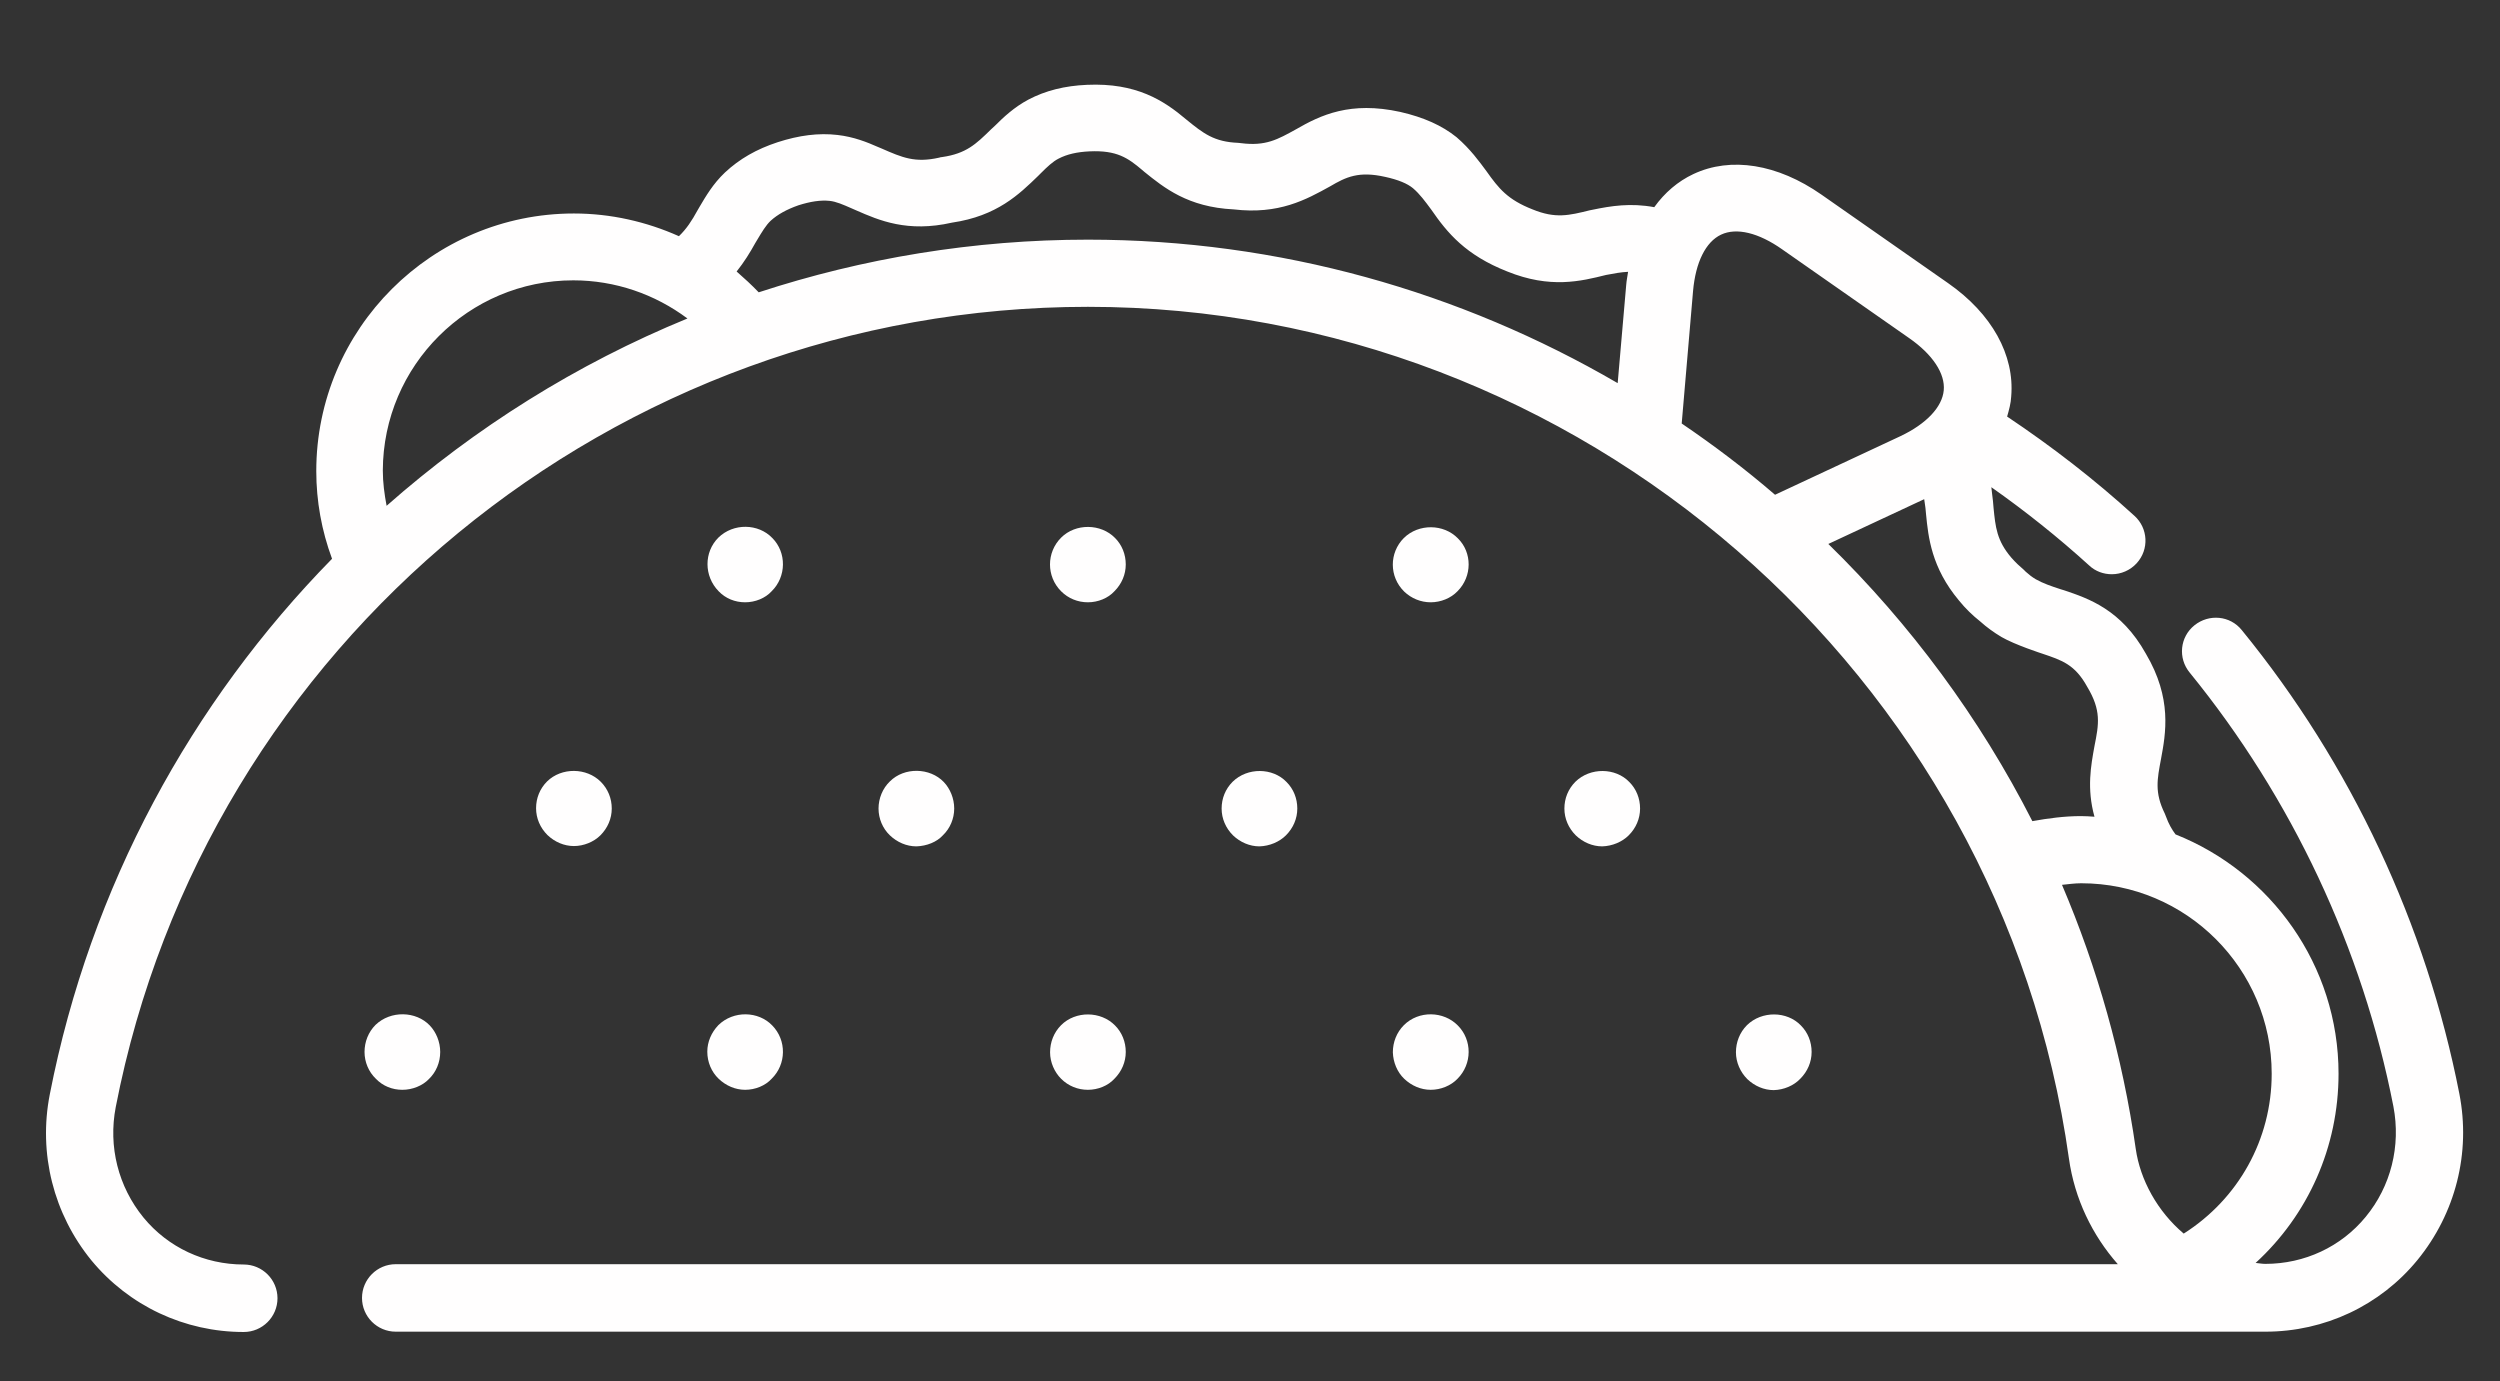 <?xml version="1.0" encoding="utf-8"?>
<!-- Generator: Adobe Illustrator 24.1.2, SVG Export Plug-In . SVG Version: 6.00 Build 0)  -->
<svg version="1.1" xmlns="http://www.w3.org/2000/svg" xmlns:xlink="http://www.w3.org/1999/xlink" x="0px" y="0px" width="792.8px"
	 height="438px" viewBox="0 0 792.8 438" style="enable-background:new 0 0 792.8 438;" xml:space="preserve">
<rect x="0" y="0" width="792.8" height="438" fill="#333333" stroke="none"/>
<style type="text/css">
	.st0{display:none;}
	.st1{display:inline;}
	.st2{fill:#484848;}
	.st3{fill:#FFFFFF;}
	.st4{display:inline;fill:#FFFFFF;}
	.st5{fill:#FFFEFE;}
</style>
<g id="Capa_1" class="st0">
	<g class="st1">
		<path class="st2" d="M3599.6,338.3h-135.1c-80.1,0-145.3-65.2-145.3-145.3v-88.8c0-4.1,3.4-7.5,7.5-7.5h410.6
			c4.1,0,7.5,3.4,7.5,7.5V193C3744.9,273.1,3679.7,338.3,3599.6,338.3z M3334.3,111.7V193c0,71.8,58.4,130.3,130.3,130.3h135.1
			c71.8,0,130.3-58.4,130.3-130.3v-81.3H3334.3z"/>
		<path class="st2" d="M3737.4,151.4h-410.6c-4.1,0-7.5-3.4-7.5-7.5c0-4.1,3.4-7.5,7.5-7.5h410.6c4.1,0,7.5,3.4,7.5,7.5
			C3744.9,148,3741.6,151.4,3737.4,151.4z"/>
		<path class="st2" d="M3733,204.4h-400.6c-4.1,0-7.5-3.4-7.5-7.5c0-4.1,3.4-7.5,7.5-7.5H3733c4.1,0,7.5,3.4,7.5,7.5
			C3740.5,201,3737.1,204.4,3733,204.4z"/>
		<path class="st2" d="M3343.4,204.4c-1.4,0-2.9-0.4-4.2-1.3c-3.4-2.3-4.4-7-2.1-10.4l35.4-53c1.3-2,3.6-3.3,6-3.3
			c2.4-0.1,4.7,1,6.2,3l34.2,44.9l31.3-44.6c1.4-2,3.8-3.2,6.2-3.2c2.5,0,4.8,1.3,6.2,3.4l29.4,44.5l37.1-45.2
			c1.5-1.8,3.7-2.8,6.1-2.7c2.3,0.1,4.5,1.2,5.9,3.2l31.6,44.4l31.6-44.4c1.5-2,3.8-3.2,6.3-3.2c2.5,0.1,4.8,1.4,6.1,3.5l27.6,44.1
			l36.5-44.9c1.5-1.8,3.7-2.9,6.1-2.8c2.3,0.1,4.5,1.3,5.9,3.2l35.9,51.1c2.4,3.4,1.6,8.1-1.8,10.4c-3.4,2.4-8.1,1.6-10.4-1.8
			l-30.2-43l-36.9,45.3c-1.5,1.9-3.9,2.9-6.3,2.8c-2.4-0.1-4.6-1.5-5.9-3.5l-27.2-43.5l-31.2,43.9c-1.4,2-3.7,3.2-6.1,3.2
			s-4.7-1.2-6.1-3.2l-32-45l-37.4,45.5c-1.5,1.8-3.8,2.9-6.2,2.7c-2.4-0.1-4.6-1.4-5.9-3.4l-28.9-43.8l-30.9,44
			c-1.4,2-3.6,3.1-6,3.2c-2.4,0.1-4.7-1.1-6.1-3l-34-44.7l-29.6,44.3C3348.2,203.2,3345.8,204.4,3343.4,204.4z"/>
		<path class="st2" d="M3358.4,84.5c-1.7,0-3.3-0.5-4.7-1.7c-3.2-2.6-3.7-7.3-1.1-10.5l47.6-58.8c1.4-1.7,3.5-2.7,5.7-2.8
			c2.2,0,4.3,0.9,5.8,2.6l51.4,58.8c2.7,3.1,2.4,7.9-0.7,10.6c-3.1,2.7-7.9,2.4-10.6-0.7l-45.5-52.1l-42,51.9
			C3362.8,83.6,3360.6,84.5,3358.4,84.5z"/>
		<path class="st2" d="M3476.1,84.5c-2.6,0-5-1.3-6.4-3.7c-2.1-3.6-1-8.2,2.6-10.3l71.9-42.9c3.5-2.1,8-1,10.2,2.4l27.1,42.9
			c2.2,3.5,1.2,8.1-2.3,10.3c-3.5,2.2-8.1,1.2-10.3-2.3l-23.2-36.8l-65.6,39.2C3478.7,84.2,3477.4,84.5,3476.1,84.5z"/>
		<path class="st2" d="M3429.4,52.4c-2.3,0-4.5-1-6-3c-2.5-3.3-1.8-8,1.5-10.5l53.2-39.8c3.2-2.4,7.7-1.9,10.3,1.2l32.7,39.8
			c2.6,3.2,2.2,7.9-1,10.6c-3.2,2.6-7.9,2.2-10.6-1l-28.1-34.3l-47.5,35.5C3432.5,51.9,3430.9,52.4,3429.4,52.4z"/>
		<path class="st2" d="M3722.5,88.3c-2.6,0-5.2-1.4-6.6-3.8l-22.1-39.5l-60.4,42c-3.4,2.4-8.1,1.5-10.4-1.9
			c-2.4-3.4-1.5-8.1,1.9-10.4l67.2-46.7c1.7-1.2,3.9-1.6,6-1.1c2.1,0.5,3.8,1.8,4.9,3.6l26.1,46.7c2,3.6,0.7,8.2-2.9,10.2
			C3725,87.9,3723.8,88.3,3722.5,88.3z"/>
		<path class="st2" d="M3568.5,64.9c-1.8,0-3.6-0.7-5.1-2c-3-2.8-3.2-7.6-0.4-10.6l29.9-32.4c2.2-2.4,5.7-3.1,8.6-1.7l67.1,30.5
			c3.8,1.7,5.4,6.2,3.7,9.9c-1.7,3.8-6.2,5.4-9.9,3.7l-62.2-28.3L3574,62.5C3572.5,64.1,3570.5,64.9,3568.5,64.9z"/>
		<g>
			<path class="st2" d="M3568.5,0.3c-1.2,0-2.3-0.3-3.4-0.8c-2.3-1.2-3.8-3.4-4.1-5.9l-14.2-142.3c-0.3-2.8,1-5.5,3.3-7
				c2.3-1.5,5.3-1.7,7.7-0.3l132.9,73c2.4,1.3,3.9,3.8,3.9,6.5c0,2.7-1.4,5.2-3.7,6.6L3572.3-0.7C3571.1,0,3569.8,0.3,3568.5,0.3z
				 M3563.2-136l11.6,116.5l97.2-56.7L3563.2-136z"/>
			<circle class="st2" cx="3601.4" cy="-56.5" r="4.4"/>
			<circle class="st2" cx="3620.6" cy="-65.3" r="4.4"/>
			<circle class="st2" cx="3639.9" cy="-75.2" r="4.4"/>
			<circle class="st2" cx="3625" cy="-83.9" r="4.4"/>
			<circle class="st2" cx="3605.7" cy="-79.6" r="4.4"/>
		</g>
	</g>
	<g class="st1">
		<path class="st3" d="M467.7,420.9h-219C118.7,420.9,13.1,320,13.1,196V58.4c0-6.4,5.4-11.6,12.2-11.6h665.9
			c6.7,0,12.2,5.2,12.2,11.6V196C703.2,320,597.6,420.9,467.7,420.9z M37.4,70.1v126c0,111.2,94.8,201.7,211.3,201.7h219
			c116.5,0,211.3-90.5,211.3-201.7v-126H37.4z"/>
		<path class="st3" d="M691.1,131.5H25.2c-6.7,0-12.2-5.2-12.2-11.6s5.4-11.6,12.2-11.6h665.9c6.7,0,12.2,5.2,12.2,11.6
			S697.8,131.5,691.1,131.5z"/>
		<path class="st3" d="M683.9,213.6H34.3c-6.7,0-12.2-5.2-12.2-11.6c0-6.4,5.4-11.6,12.2-11.6h649.6c6.7,0,12.2,5.2,12.2,11.6
			C696,208.4,690.6,213.6,683.9,213.6z"/>
		<path class="st3" d="M52.1,213.6c-2.3,0-4.7-0.6-6.7-2c-5.6-3.6-7.1-10.8-3.4-16.1l57.4-82.1c2.2-3.1,5.8-5,9.7-5.2
			c3.9-0.1,7.7,1.6,10.1,4.6l55.5,69.5l50.8-69.1c2.3-3.1,6.2-5,10.1-4.9c4,0.1,7.8,2,10,5.2l47.6,69l60.2-70c2.4-2.8,6-4.4,9.8-4.2
			c3.8,0.1,7.3,1.9,9.5,4.9L424,182l51.2-68.8c2.4-3.2,6.2-5,10.3-4.9c4.1,0.1,7.8,2.2,10,5.5l44.7,68.3l59.2-69.5
			c2.4-2.8,6.1-4.4,9.9-4.3c3.8,0.1,7.3,2,9.5,4.9l58.2,79.2c3.9,5.3,2.5,12.5-3,16.2c-5.5,3.7-13.1,2.4-16.9-2.8l-48.9-66.6
			l-59.8,70.2c-2.5,2.9-6.3,4.5-10.2,4.3c-3.9-0.2-7.5-2.3-9.6-5.4l-44.1-67.4l-50.6,67.9c-2.3,3.1-6,4.9-9.9,4.9s-7.6-1.8-9.9-4.9
			L362.1,139l-60.6,70.4c-2.5,2.9-6.2,4.4-10,4.2c-3.9-0.2-7.4-2.1-9.5-5.2l-46.9-67.9L185,208.7c-2.2,3-5.8,4.9-9.7,4.9
			c-3.9,0.1-7.6-1.6-9.9-4.6l-55.2-69.2l-48,68.6C59.9,211.8,56,213.6,52.1,213.6z"/>
		<path class="st3" d="M76.5,28c-2.7,0-5.4-0.8-7.6-2.6c-5.2-4-6-11.3-1.8-16.3L144.2-82c2.3-2.7,5.6-4.2,9.2-4.3
			c3.6-0.1,7,1.4,9.4,4l83.3,91.1c4.4,4.8,3.9,12.2-1.2,16.4c-5.1,4.2-12.7,3.7-17.2-1.1L154-56.6L85.9,23.7
			C83.5,26.6,80,28,76.5,28z"/>
		<path class="st3" d="M267.3,28c-4.1,0-8.2-2-10.5-5.7c-3.4-5.5-1.6-12.6,4.2-15.9l116.6-66.5c5.7-3.2,13-1.6,16.5,3.8L438,10.2
			c3.6,5.4,1.9,12.6-3.8,16c-5.7,3.4-13.2,1.8-16.8-3.6l-37.6-56.9L273.5,26.4C271.5,27.5,269.4,28,267.3,28z"/>
		<path class="st3" d="M191.5-21.7c-3.7,0-7.4-1.6-9.8-4.7c-4-5.1-2.9-12.4,2.5-16.3l86.3-61.6c5.2-3.7,12.6-2.9,16.7,1.9l53,61.6
			c4.3,5,3.5,12.3-1.7,16.3c-5.2,4.1-12.9,3.4-17.1-1.6l-45.6-53l-77,55C196.6-22.4,194.1-21.7,191.5-21.7z"/>
		<path class="st3" d="M667,33.8c-4.3,0-8.4-2.1-10.6-5.9l-35.8-61.1l-98,65c-5.5,3.7-13.1,2.4-16.9-2.9c-3.8-5.3-2.5-12.5,3.1-16.2
			l109-72.3c2.8-1.9,6.3-2.5,9.7-1.8c3.3,0.7,6.2,2.8,7.9,5.6l42.4,72.3c3.3,5.6,1.2,12.7-4.7,15.8C671,33.3,669,33.8,667,33.8z"/>
		<path class="st3" d="M417.1-2.3c-2.9,0-5.9-1-8.2-3.1c-4.9-4.3-5.2-11.7-0.7-16.4L456.6-72c3.6-3.7,9.2-4.8,14-2.7l108.8,47.3
			c6.1,2.7,8.8,9.5,6,15.4c-2.8,5.8-10,8.4-16.1,5.8L468.6-50l-42.5,44C423.7-3.6,420.4-2.3,417.1-2.3z"/>
		<g>
			<path class="st3" d="M417.1-102.3c-1.9,0-3.8-0.4-5.5-1.3c-3.7-1.8-6.2-5.3-6.6-9.2L382-333c-0.4-4.3,1.6-8.5,5.4-10.8
				c3.8-2.4,8.6-2.6,12.6-0.5l215.5,113.1c3.8,2,6.2,5.8,6.3,10c0.1,4.2-2.2,8.1-6,10.2L423.3-103.9
				C421.4-102.8,419.3-102.3,417.1-102.3z M408.5-313.4l18.8,180.3l157.6-87.7L408.5-313.4z"/>
			<ellipse class="st3" cx="470.5" cy="-190.3" rx="7.1" ry="6.8"/>
			<ellipse class="st3" cx="501.7" cy="-203.9" rx="7.1" ry="6.8"/>
			<ellipse class="st3" cx="532.9" cy="-219.3" rx="7.1" ry="6.8"/>
			<ellipse class="st3" cx="508.8" cy="-232.8" rx="7.1" ry="6.8"/>
			<ellipse class="st3" cx="477.6" cy="-226" rx="7.1" ry="6.8"/>
		</g>
	</g>
</g>
<g id="Capa_2" class="st0">
	<path class="st4" d="M215.4,55.2c-109.1,0-197.9-88.8-197.9-197.9s88.8-197.9,197.9-197.9c109.1,0,197.9,88.8,197.9,197.9
		S324.5,55.2,215.4,55.2z M215.4-305.9c-89.9,0-163.1,73.2-163.1,163.1c0,89.9,73.2,163.1,163.1,163.1
		c89.9,0,163.1-73.2,163.1-163.1C378.5-232.7,305.3-305.9,215.4-305.9z"/>
	<g class="st1">
		<path class="st3" d="M215.4-10.4C142.4-10.4,83-69.8,83-142.8s59.4-132.4,132.4-132.4c73,0,132.4,59.4,132.4,132.4
			S288.4-10.4,215.4-10.4z M215.4-253.2c-60.9,0-110.5,49.5-110.5,110.5S154.5-32.3,215.4-32.3c60.9,0,110.5-49.6,110.5-110.5
			S276.3-253.2,215.4-253.2z"/>
	</g>
	<path class="st4" d="M767.2-41.1c-2.4-9.3-11.9-14.8-21.1-12.5L720.5-47c-18.7-93.7-71.2-175.8-149-232.1
		c-7.7-5.6-18.6-3.9-24.3,3.8L333.7,15.7c-2.7,3.7-3.9,8.4-3.2,13c0.7,4.6,3.2,8.7,7,11.4L376,68l-55.8,276.6
		c-1.9,9.4,4.2,18.6,13.5,20.5c25.4,5.2,51,7.8,76.6,7.8c18.3,0,36.5-1.7,54.7-4.3l10.4,39.7c1.2,4.5,4.1,8.3,8,10.6
		c2.7,1.6,5.7,2.4,8.8,2.4c1.5,0,2.9-0.2,4.4-0.6C698.5,368,819.9,160.8,767.2-41.1z M564.8-240.5c66.6,53.4,110.4,128.6,124,213.6
		c13.6,84.9-4.6,170-51.1,241.5L372.2,22.2L564.8-240.5z M504.5,382.2l-60.6-232.2c-2.4-9.3-11.9-14.8-21.2-12.5
		c-9.3,2.4-14.9,11.9-12.5,21.2l45.9,175.9c-32.6,4.4-65.6,4.4-98.3-0.7l49.2-243.6l224.7,162.8c3.1,2.2,6.7,3.3,10.2,3.3
		c5.4,0,10.7-2.5,14.1-7.2c55.3-76.4,79.8-168.7,69.8-261.8l11.6-3C773.3,156.8,672.3,329.3,504.5,382.2z"/>
	<path class="st4" d="M181.5,349.6c-73.9,0-134-60.1-134-134s60.1-134,134-134c73.9,0,134,60.1,134,134S255.4,349.6,181.5,349.6z
		 M181.5,116.4c-54.7,0-99.2,44.5-99.2,99.2s44.5,99.2,99.2,99.2c54.7,0,99.2-44.5,99.2-99.2S236.2,116.4,181.5,116.4z"/>
	<g class="st1">
		<path class="st3" d="M181.5,294.8c-43.7,0-79.2-35.5-79.2-79.2s35.5-79.2,79.2-79.2c43.7,0,79.2,35.5,79.2,79.2
			S225.2,294.8,181.5,294.8z M181.5,158.3c-31.6,0-57.3,25.7-57.3,57.3s25.7,57.3,57.3,57.3c31.6,0,57.3-25.7,57.3-57.3
			S213.1,158.3,181.5,158.3z"/>
	</g>
	<path class="st4" d="M290.5-45.8c-1.6,0-3.3-0.4-4.9-1.2c-11.5-5.9-29.7-25.3-16.4-57c2.4-5.6,8.8-8.2,14.4-5.8
		c5.6,2.3,8.2,8.8,5.8,14.4c-8.3,19.8,3.8,27.7,6.3,29c5.3,2.9,7.3,9.5,4.5,14.8C298.2-48,294.5-45.8,290.5-45.8z"/>
	<path class="st4" d="M143.4-177.5c-1,0-2.1-0.2-3.2-0.5c-5.7-1.7-9-7.7-7.3-13.5c3.8-12.8,19.3-35.3,51.3-29.2
		c5.9,1.1,9.8,6.9,8.7,12.8c-1.2,5.9-6.9,9.7-12.8,8.7c-19.6-3.9-25.2,11-26.1,13.9C152.4-180.6,148-177.5,143.4-177.5z"/>
	<path class="st4" d="M175.6-83.5c-5.9,0-10.8-4.7-11-10.6c-0.7-23.2,19.7-39.5,22-41.3c4.8-3.7,11.7-2.8,15.4,2
		c3.7,4.8,2.8,11.7-2,15.3c-3.9,3-13.8,13-13.5,23.2c0.2,6-4.6,11.1-10.6,11.3C175.8-83.5,175.7-83.5,175.6-83.5z"/>
	<path class="st4" d="M283.1-157.6c-1.5,0-3-0.3-4.4-0.9c-27.7-12.2-30.3-37.9-27.8-49.9c1.2-5.9,7-9.8,13-8.5
		c5.9,1.2,9.7,7,8.5,12.9c-0.5,2.9-2.3,17.8,15.1,25.4c5.5,2.4,8.1,8.9,5.6,14.4C291.3-160,287.3-157.6,283.1-157.6z"/>
	<path class="st4" d="M576.6-132.1c9.5,3,14.8,13.2,11.8,22.8c-3,9.5-13.2,14.8-22.8,11.8c-9.5-3-14.8-13.2-11.8-22.8
		C556.8-129.9,567-135.1,576.6-132.1z"/>
	<path class="st4" d="M480.9-19.3c9.5,3,14.8,13.2,11.8,22.8c-3,9.5-13.2,14.8-22.8,11.8c-9.5-3-14.8-13.2-11.8-22.8
		C461.2-17,471.4-22.3,480.9-19.3z"/>
	<path class="st4" d="M642.6-34.3c9.5,3,14.8,13.2,11.8,22.8c-3,9.5-13.2,14.8-22.8,11.8c-9.5-3-14.8-13.2-11.8-22.8
		C622.9-32.1,633.1-37.3,642.6-34.3z"/>
	<path class="st4" d="M559.9,299.9c9.5,3,14.8,13.2,11.8,22.8c-3,9.5-13.2,14.8-22.8,11.8c-9.5-3-14.8-13.2-11.8-22.8
		C540.2,302.1,550.4,296.8,559.9,299.9z"/>
	<path class="st4" d="M503.5,186.8c9.5,3,14.8,13.2,11.8,22.8c-3,9.5-13.2,14.8-22.8,11.8c-9.5-3-14.8-13.2-11.8-22.8
		C483.8,189,493.9,183.7,503.5,186.8z"/>
	<path class="st4" d="M594.4,78.8c9.5,3,14.8,13.2,11.8,22.8c-3,9.5-13.2,14.8-22.8,11.8c-9.5-3-14.8-13.2-11.8-22.8
		C574.7,81,584.9,75.8,594.4,78.8z"/>
	<path class="st4" d="M413.2,266c9.5,3,14.8,13.2,11.8,22.8c-3,9.5-13.2,14.8-22.8,11.8c-9.5-3-14.8-13.2-11.8-22.8
		C393.5,268.2,403.7,263,413.2,266z"/>
</g>
<g id="Capa_3" class="st0">
	<path class="st4" d="M768.7-24.9c0-151.7-167-275.1-372.3-275.1c-40.1,0-79.4,4.9-117,14.1l-16.7-43.7c-3.4-8.8-13.3-13.3-22.1-9.9
		c-8.8,3.4-13.3,13.3-9.9,22.1l73,191.4c2.1,5.5,6.8,9.5,12.5,10.7c0.8,0.2,77.9,16.8,100.6,76.5c2.6,6.8,9.1,11,16,11
		c2,0,4.1-0.4,6.1-1.1c8.8-3.4,13.3-13.3,9.9-22.1c-24.4-63.9-91.4-88.4-116.4-95.5l-3.9-10.1c19.4-3.3,39.3-5.1,59.5-5.1
		c139.2,0,252.5,80.1,252.5,178.6c0,9.5,7.7,17.1,17.1,17.1c9.5,0,17.1-7.7,17.1-17.1c0-117.4-128.6-212.9-286.7-212.9
		c-24.4,0-48.5,2.4-71.9,6.9l-24.6-64.5c33.7-7.9,68.8-12.1,104.7-12.1c186.4,0,338.1,108,338.1,240.8
		c0,132.8-151.7,240.8-338.1,240.8c-153.2,0-282.8-73-324.2-172.6l-8.1-24.1c-3.7-14.3-5.8-29-5.8-44.1c0-71.7,46-140.3,123.8-186
		l24.7,62.9c-43.2,26.1-74.9,60.4-91.9,100c-3.7,8.7,0.3,18.8,9,22.5c2.2,0.9,4.5,1.4,6.7,1.4c6.6,0,13-3.9,15.8-10.4
		c13.2-30.9,38.9-59.3,73-81.1l4.5,11.5c-13.6,22.1-46.5,85.6-22.2,149.4c2.4,6.3,8.3,10.6,15,11c0.3,0,0.6,0,1,0
		c6.4,0,12.3-3.6,15.2-9.3c1.5-2.8,37-68.8,121.7-66.8c9.8,0.3,17.3-7.3,17.5-16.7c0.2-9.5-7.3-17.3-16.7-17.5
		c-63.2-1.5-104.6,27.4-128.1,52c-0.3-47.6,29.3-89.5,29.6-90c3.4-4.7,4.2-10.9,2.1-16.3L173.4-327c-3.4-8.8-13.4-13.1-22.2-9.7
		c-8.8,3.4-13.1,13.4-9.7,22.2l28,71.4C78.3-191.3,24.1-110.4,24.1-24.9c0,14.2,1.5,28.2,4.3,41.8c-0.1,2,0.2,4,0.8,5.9l2.2,6.5
		c2.1,7.8,4.7,15.5,7.7,23l68.3,203.1c0.2,0.6,0.4,1.2,0.7,1.7c2.9,6.2,73.1,152.6,286.7,152.6c212.9,0,289.4-137.9,292.6-143.8
		c0.5-1,0.9-1.9,1.3-3l72.9-232c0.6-1.8,0.7-3.5,0.7-5.3C766.4,9.3,768.7-7.6,768.7-24.9z M656.5,251
		c-7.7,13-79.4,124.5-261.7,124.5c-185.5,0-249.5-120.4-255.2-132l-32-95c68.3,62,172.4,101.7,288.8,101.7
		c119.3,0,225.7-41.7,293.8-106.4L656.5,251z"/>
</g>
<g id="Capa_4">
	<g>
		<path class="st5" d="M299,264.9c2.3-2.2,3.6-5.3,3.6-8.5c0-3.2-1.3-6.3-3.3-8.4c-4.4-4.6-12.5-4.8-17.1-0.2
			c-2.3,2.2-3.6,5.4-3.6,8.6c0,3.2,1.3,6.3,3.6,8.5c2.3,2.2,5.3,3.5,8.4,3.5C293.9,268.3,297.1,267,299,264.9z"/>
		<path class="st5" d="M407.8,264.9c2.3-2.3,3.6-5.3,3.6-8.5c0-3.2-1.2-6.2-3.4-8.4c-4.4-4.6-12.4-4.7-17.1-0.1
			c-2.3,2.3-3.5,5.3-3.5,8.5c0,3.2,1.3,6.2,3.6,8.5c2.3,2.2,5.3,3.5,8.4,3.5C402.6,268.3,405.7,267,407.8,264.9z"/>
		<path class="st5" d="M516.5,264.9c2.3-2.3,3.6-5.3,3.6-8.5c0-3.2-1.2-6.2-3.4-8.4c-4.4-4.6-12.4-4.7-17.1-0.1
			c-2.3,2.3-3.5,5.3-3.5,8.5c0,3.2,1.3,6.2,3.6,8.5c2.3,2.2,5.3,3.5,8.4,3.5C511.3,268.3,514.4,267,516.5,264.9z"/>
		<path class="st5" d="M190.4,264.9c2.3-2.3,3.6-5.3,3.6-8.5c0-3.2-1.2-6.2-3.5-8.5c-4.5-4.5-12.4-4.6-17-0.1
			c-2.3,2.3-3.5,5.3-3.5,8.5c0,3.2,1.3,6.2,3.6,8.5c2.3,2.2,5.3,3.5,8.4,3.5C185.1,268.3,188.3,267,190.4,264.9z"/>
		<path class="st5" d="M236.3,191c3.2,0,6.4-1.3,8.4-3.5c4.7-4.6,4.8-12.3,0.2-16.9c-4.4-4.6-12.3-4.8-17.1-0.1
			c-4.6,4.6-4.6,12.2,0.1,17C230.1,189.8,233.1,191,236.3,191z"/>
		<path class="st5" d="M345,191c3.2,0,6.4-1.3,8.4-3.5c2.3-2.3,3.6-5.3,3.6-8.5c0-3.2-1.2-6.2-3.4-8.4c-4.5-4.6-12.5-4.7-17.1-0.1
			c-4.7,4.7-4.7,12.3,0,17C338.8,189.8,341.8,191,345,191z"/>
		<path class="st5" d="M453.7,191c3.2,0,6.4-1.3,8.5-3.5c4.7-4.7,4.7-12.3,0.1-16.8c-4.5-4.6-12.4-4.7-17.1-0.1
			c-4.7,4.7-4.7,12.3,0.1,17C447.6,189.8,450.6,191,453.7,191z"/>
		<path class="st5" d="M227.9,342.1c2.3,2.2,5.3,3.5,8.4,3.5c3.2,0,6.4-1.3,8.4-3.5c4.7-4.6,4.8-12.2,0.2-16.9
			c-4.4-4.6-12.3-4.8-17.1-0.1c-2.2,2.3-3.5,5.3-3.5,8.4C224.3,336.8,225.6,339.9,227.9,342.1z"/>
		<path class="st5" d="M336.5,342.1c2.3,2.3,5.3,3.5,8.5,3.5c3.2,0,6.4-1.3,8.4-3.5c2.3-2.3,3.6-5.3,3.6-8.5c0-3.2-1.2-6.2-3.4-8.4
			c-4.5-4.6-12.5-4.7-17.1-0.1c-2.3,2.3-3.5,5.4-3.5,8.6C333,336.9,334.4,340,336.5,342.1z"/>
		<path class="st5" d="M127.6,345.6c3.2,0,6.4-1.3,8.4-3.4c2.3-2.2,3.6-5.3,3.6-8.6c0-3.2-1.3-6.3-3.3-8.4
			c-4.4-4.6-12.4-4.8-17.2-0.2c-2.3,2.3-3.5,5.4-3.5,8.6c0,3.2,1.3,6.3,3.6,8.5C121.4,344.4,124.4,345.6,127.6,345.6z"/>
		<path class="st5" d="M445.3,342.1c2.3,2.2,5.3,3.5,8.4,3.5c3.2,0,6.4-1.3,8.5-3.5c4.7-4.7,4.7-12.3,0.1-16.9
			c-4.5-4.6-12.4-4.8-17.1-0.1c-2.3,2.3-3.5,5.4-3.5,8.6C441.8,336.9,443.1,340,445.3,342.1z"/>
		<path class="st5" d="M570.9,342.1c2.3-2.3,3.6-5.3,3.6-8.5c0-3.2-1.2-6.2-3.4-8.4c-4.4-4.6-12.4-4.7-17.1-0.1
			c-2.3,2.3-3.5,5.4-3.5,8.6c0,3.2,1.4,6.3,3.6,8.5c2.3,2.2,5.3,3.5,8.4,3.5C565.7,345.6,568.8,344.3,570.9,342.1z"/>
		<path class="st5" d="M779.9,346.8c-10.5-53.6-34.3-104.5-69-147c-3.7-4.6-10.4-5.2-15-1.5c-4.6,3.7-5.3,10.4-1.5,15
			c32.4,39.8,54.8,87.4,64.6,137.6c2.4,12.5-0.8,25.3-8.8,35c-7.8,9.5-19.4,14.9-31.8,14.9c-1.1,0-2-0.2-3.1-0.3
			c16.6-15.2,26.3-36.7,26.3-60c0-34.4-21.5-63.9-51.7-75.9c-1.2-1.6-2.2-3.4-3-5.6c-0.1-0.3-0.3-0.7-0.4-1
			c-3.3-6.7-2.4-10.9-1.2-17.3c1.5-8.1,3.6-19.2-4.8-33.4c-7.8-14-18.2-17.5-25.9-20.1c0,0-0.9-0.3-1-0.3c-3.1-1-5.7-1.9-8-3.2
			c-1.2-0.7-2.2-1.5-3.2-2.4c-0.2-0.2-0.4-0.4-0.6-0.6c-1.3-1.1-2.6-2.3-4-3.9c-4.6-5.4-5-9.7-5.6-15.7l-0.2-2.3
			c-0.2-1.3-0.3-2.8-0.5-4.3c10.8,7.6,21.2,15.9,31,24.8c2,1.9,4.6,2.8,7.2,2.8c2.9,0,5.8-1.2,7.9-3.5c4-4.4,3.6-11.1-0.7-15
			c-12.6-11.5-26.2-22-40.4-31.5c0.6-2.1,1.2-4.2,1.3-6.4c1.1-13.1-6.1-26.2-20-35.9l-40.2-28.1c-13.9-9.7-28.7-12.1-40.6-6.5
			c-4.9,2.3-9.1,5.9-12.4,10.5c-7.5-1.4-13.7-0.4-19.5,0.8c-0.1,0-0.9,0.2-1,0.2c-6.5,1.6-10.8,2.7-18.1-0.3
			c-7.9-3.1-10.7-6.6-14.6-12.1c-2.3-3.1-5.1-7-9.5-10.8c-4.6-3.7-10.4-6.3-17.8-8c-15.9-3.5-25.3,1-33.1,5.5
			c-5.8,3.2-9.6,5.4-17.4,4.4c-0.3,0-0.6-0.1-0.9-0.1c-7.7-0.3-11.1-3-16.5-7.4c-7.2-6.1-15.9-11.7-31.5-11
			c-7,0.3-13.1,1.8-18.6,4.7c-4.5,2.4-7.9,5.6-10.5,8.2l-1.4,1.3c-4.7,4.6-7.8,7.6-15.4,8.7c-0.3,0-0.7,0.1-1,0.2
			c-7.6,1.7-11.6,0-18.2-2.9l-1.2-0.5c-3.4-1.5-7.6-3.2-12.8-3.8c-6-0.7-12.2,0.1-19,2.3c-6.7,2.2-12.1,5.3-16.7,9.6
			c-3.8,3.6-6.1,7.6-8,10.8l-0.7,1.2c-1.8,3.3-3.5,5.9-5.9,8.2c-10.3-4.6-21.6-7.2-33.3-7.2c-45,0-81.7,36.6-81.7,81.7
			c0,9.5,1.7,18.9,5,27.8c-44.6,45.5-76.6,103.8-89.5,169.8c-3.7,18.8,1.2,38,13.2,52.7c11.9,14.4,29.5,22.7,48.3,22.7
			c5.9,0,10.7-4.8,10.7-10.7c0-5.9-4.8-10.7-10.7-10.7c-12.4,0-24-5.4-31.8-14.9c-8-9.8-11.2-22.5-8.8-35
			C65.3,203.9,195,97.3,345,97.3c155.8,0,289.5,116.1,311.1,270.1c1.8,12.8,7.4,24.3,15.5,33.5H125.5c-5.9,0-10.7,4.8-10.7,10.7
			c0,5.9,4.8,10.7,10.7,10.7h592.9c18.8,0,36.4-8.3,48.2-22.7C778.7,384.8,783.6,365.6,779.9,346.8z M536.9,92.3
			c0.8-9.1,4-15.6,8.9-17.9c4.9-2.3,11.9-0.6,19.4,4.7l40.2,28.1c7.5,5.2,11.5,11.3,11,16.6c-0.5,5.3-5.5,10.6-13.7,14.5l-39.8,18.6
			c-9.4-8.1-19.3-15.6-29.6-22.6L536.9,92.3z M181.8,88.9c13.3,0,25.9,4.4,36.2,12.1c-35.1,14.4-67.3,34.6-95.4,59.4
			c-0.7-3.7-1.2-7.4-1.2-11.2C121.5,115.9,148.6,88.9,181.8,88.9z M240.6,92.7c-2.2-2.3-4.6-4.5-7-6.6c2.4-3,4.3-6.1,5.9-9l0.6-1
			c1.5-2.5,2.8-4.7,4.3-6.1c2.2-2,5.1-3.6,8.8-4.9c3.8-1.2,7-1.7,9.9-1.4c2,0.2,4.3,1.2,6.8,2.3l1.6,0.7c7.3,3.2,16.3,7.1,30.4,3.9
			c14.3-2.1,21.3-9,27.3-14.8l0.9-0.9c2-2,3.8-3.7,5.6-4.6c2.7-1.4,5.8-2.1,9.8-2.3c8.7-0.4,12.2,2.1,16.7,5.9
			c0.1,0.1,0.6,0.5,0.7,0.6c6.2,5,13.8,11.2,28.3,11.9c14.4,1.7,23-3.1,30.6-7.3c5.1-3,9.1-4.9,17.5-3c4.1,0.9,7,2.1,8.8,3.6
			c2.2,1.9,3.8,4.1,5.8,6.8c5.1,7.4,10.9,14.4,24.1,19.6c13.6,5.5,23.3,3.1,31.3,1.1c2.6-0.5,4.8-0.9,7-1c-0.2,1.4-0.5,2.8-0.6,4.2
			l-2.7,31.1C463.2,92.5,405.7,76,345,76C308.8,76,273.6,81.9,240.6,92.7z M579.8,172.5l30.4-14.2c0.1,0.9,0.3,1.8,0.4,2.8l0.2,2.1
			c0.7,7.1,1.7,16.8,10.4,27.2c2.1,2.6,4.4,4.8,6.8,6.7c2,1.8,4.2,3.4,6.7,4.9c4.3,2.5,13,5.3,13,5.3c6.2,2.1,10.3,3.4,14.2,10.5
			c4.5,7.5,3.7,11.8,2.3,18.8c-1.1,6.1-2.5,13.4,0,22.4c-1.4-0.1-2.8-0.2-4.3-0.2c-5.2,0-10.4,0.7-15.4,1.6
			C627.8,227.6,605.8,197.9,579.8,172.5z M653.9,280.6c2-0.2,4-0.5,6.1-0.5c33.3,0,60.4,27.1,60.4,60.4c0,20.9-10.6,39.7-27.9,50.7
			c-8.4-7.1-13.8-17.1-15.2-26.8C673.1,335,665.1,306.9,653.9,280.6z"/>
	</g>
</g>
</svg>

